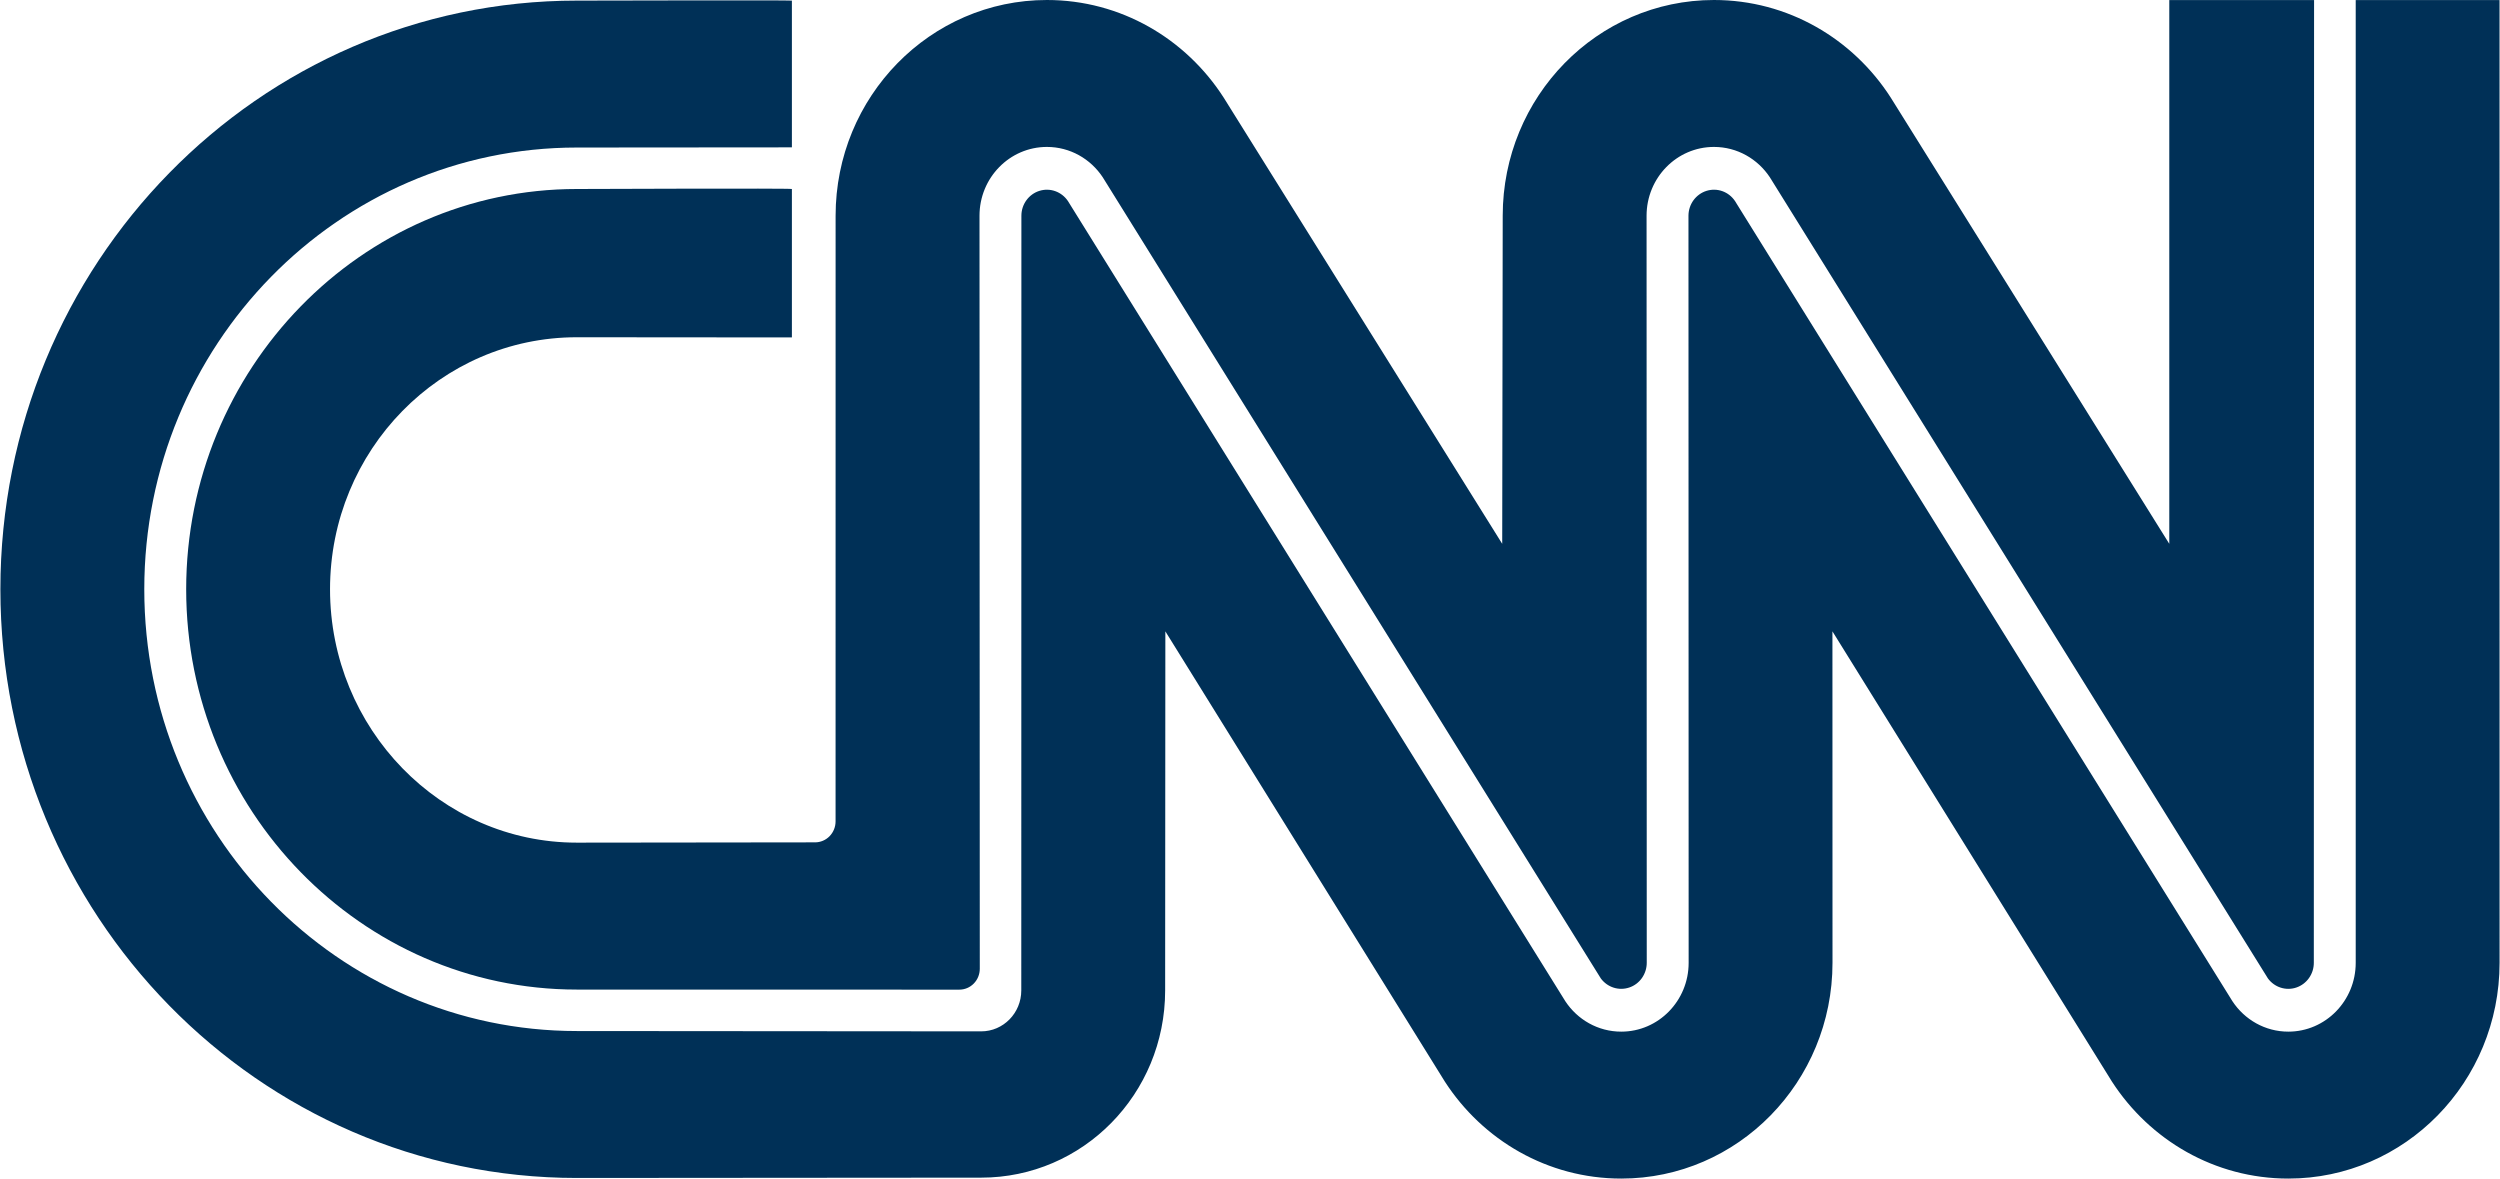 <?xml version="1.0"?>
<svg xmlns="http://www.w3.org/2000/svg" width="70" height="33" viewBox="0 0 70 33" fill="none">
<g clip-path="url(#clip0_1017_209)">
<path d="M22.173 0.017C22.173 0.002 16.151 0.017 16.151 0.017C7.238 0.017 0.011 7.397 0.011 16.5C0.011 25.603 7.238 32.983 16.151 32.983L27.474 32.974C30.318 32.974 32.624 30.637 32.624 27.732L32.63 17.678L40.456 30.285C41.514 31.921 43.331 33 45.395 33C48.661 33 51.31 30.295 51.31 26.958L51.308 17.678L59.134 30.284C60.193 31.92 62.009 33 64.073 33C67.34 33 69.988 30.295 69.988 26.958L69.987 0.002H65.96V26.959C65.96 28.023 65.115 28.886 64.073 28.886C63.422 28.886 62.848 28.549 62.509 28.036L48.579 5.628C48.493 5.5 48.369 5.403 48.225 5.352C48.081 5.301 47.925 5.299 47.779 5.345C47.634 5.391 47.507 5.484 47.416 5.609C47.326 5.734 47.277 5.886 47.277 6.041L47.282 26.959C47.282 28.023 46.437 28.886 45.395 28.886C44.743 28.886 44.169 28.549 43.83 28.036L29.901 5.628C29.815 5.5 29.69 5.403 29.546 5.352C29.402 5.301 29.246 5.299 29.101 5.345C28.955 5.391 28.828 5.484 28.738 5.609C28.647 5.734 28.599 5.886 28.599 6.041L28.596 27.732C28.596 28.365 28.093 28.878 27.474 28.878L16.151 28.869C9.463 28.869 4.04 23.331 4.04 16.5C4.04 9.669 9.463 4.131 16.151 4.131L22.173 4.126V0.017Z" fill="#003057"/>
<path d="M22.822 23.586C22.974 23.586 23.12 23.524 23.228 23.414C23.335 23.304 23.396 23.155 23.396 23L23.397 6.041C23.397 2.705 26.046 0 29.313 0C31.384 0 33.206 1.087 34.263 2.733L42.062 15.227L42.076 6.041C42.076 2.705 44.724 0 47.991 0C50.062 0 51.884 1.087 52.941 2.733L60.74 15.227V0.002H64.794L64.787 26.959C64.787 27.112 64.74 27.261 64.652 27.385C64.564 27.509 64.441 27.602 64.299 27.65C64.157 27.699 64.003 27.7 63.86 27.654C63.717 27.609 63.592 27.518 63.502 27.396L49.556 4.964C49.216 4.451 48.642 4.114 47.991 4.114C46.949 4.114 46.104 4.977 46.104 6.041L46.109 26.959C46.109 27.112 46.061 27.261 45.974 27.385C45.886 27.509 45.763 27.602 45.62 27.65C45.478 27.698 45.325 27.7 45.182 27.654C45.039 27.609 44.913 27.518 44.823 27.396L30.877 4.964C30.538 4.451 29.964 4.114 29.313 4.114C28.271 4.114 27.426 4.977 27.426 6.041L27.434 27.124C27.434 27.28 27.374 27.429 27.266 27.539C27.159 27.649 27.013 27.71 26.861 27.71L16.151 27.708C10.11 27.708 5.213 22.67 5.213 16.5C5.213 10.331 10.11 5.292 16.151 5.292C16.151 5.292 22.173 5.268 22.173 5.292V9.448L16.151 9.443C12.335 9.443 9.241 12.603 9.241 16.5C9.241 20.397 12.335 23.594 16.151 23.594L22.822 23.586Z" fill="#003057"/>
</g>
<defs>
<clipPath id="clip0_1017_209">
<rect width="70" height="33" fill="white"/>
</clipPath>
</defs>
</svg>
